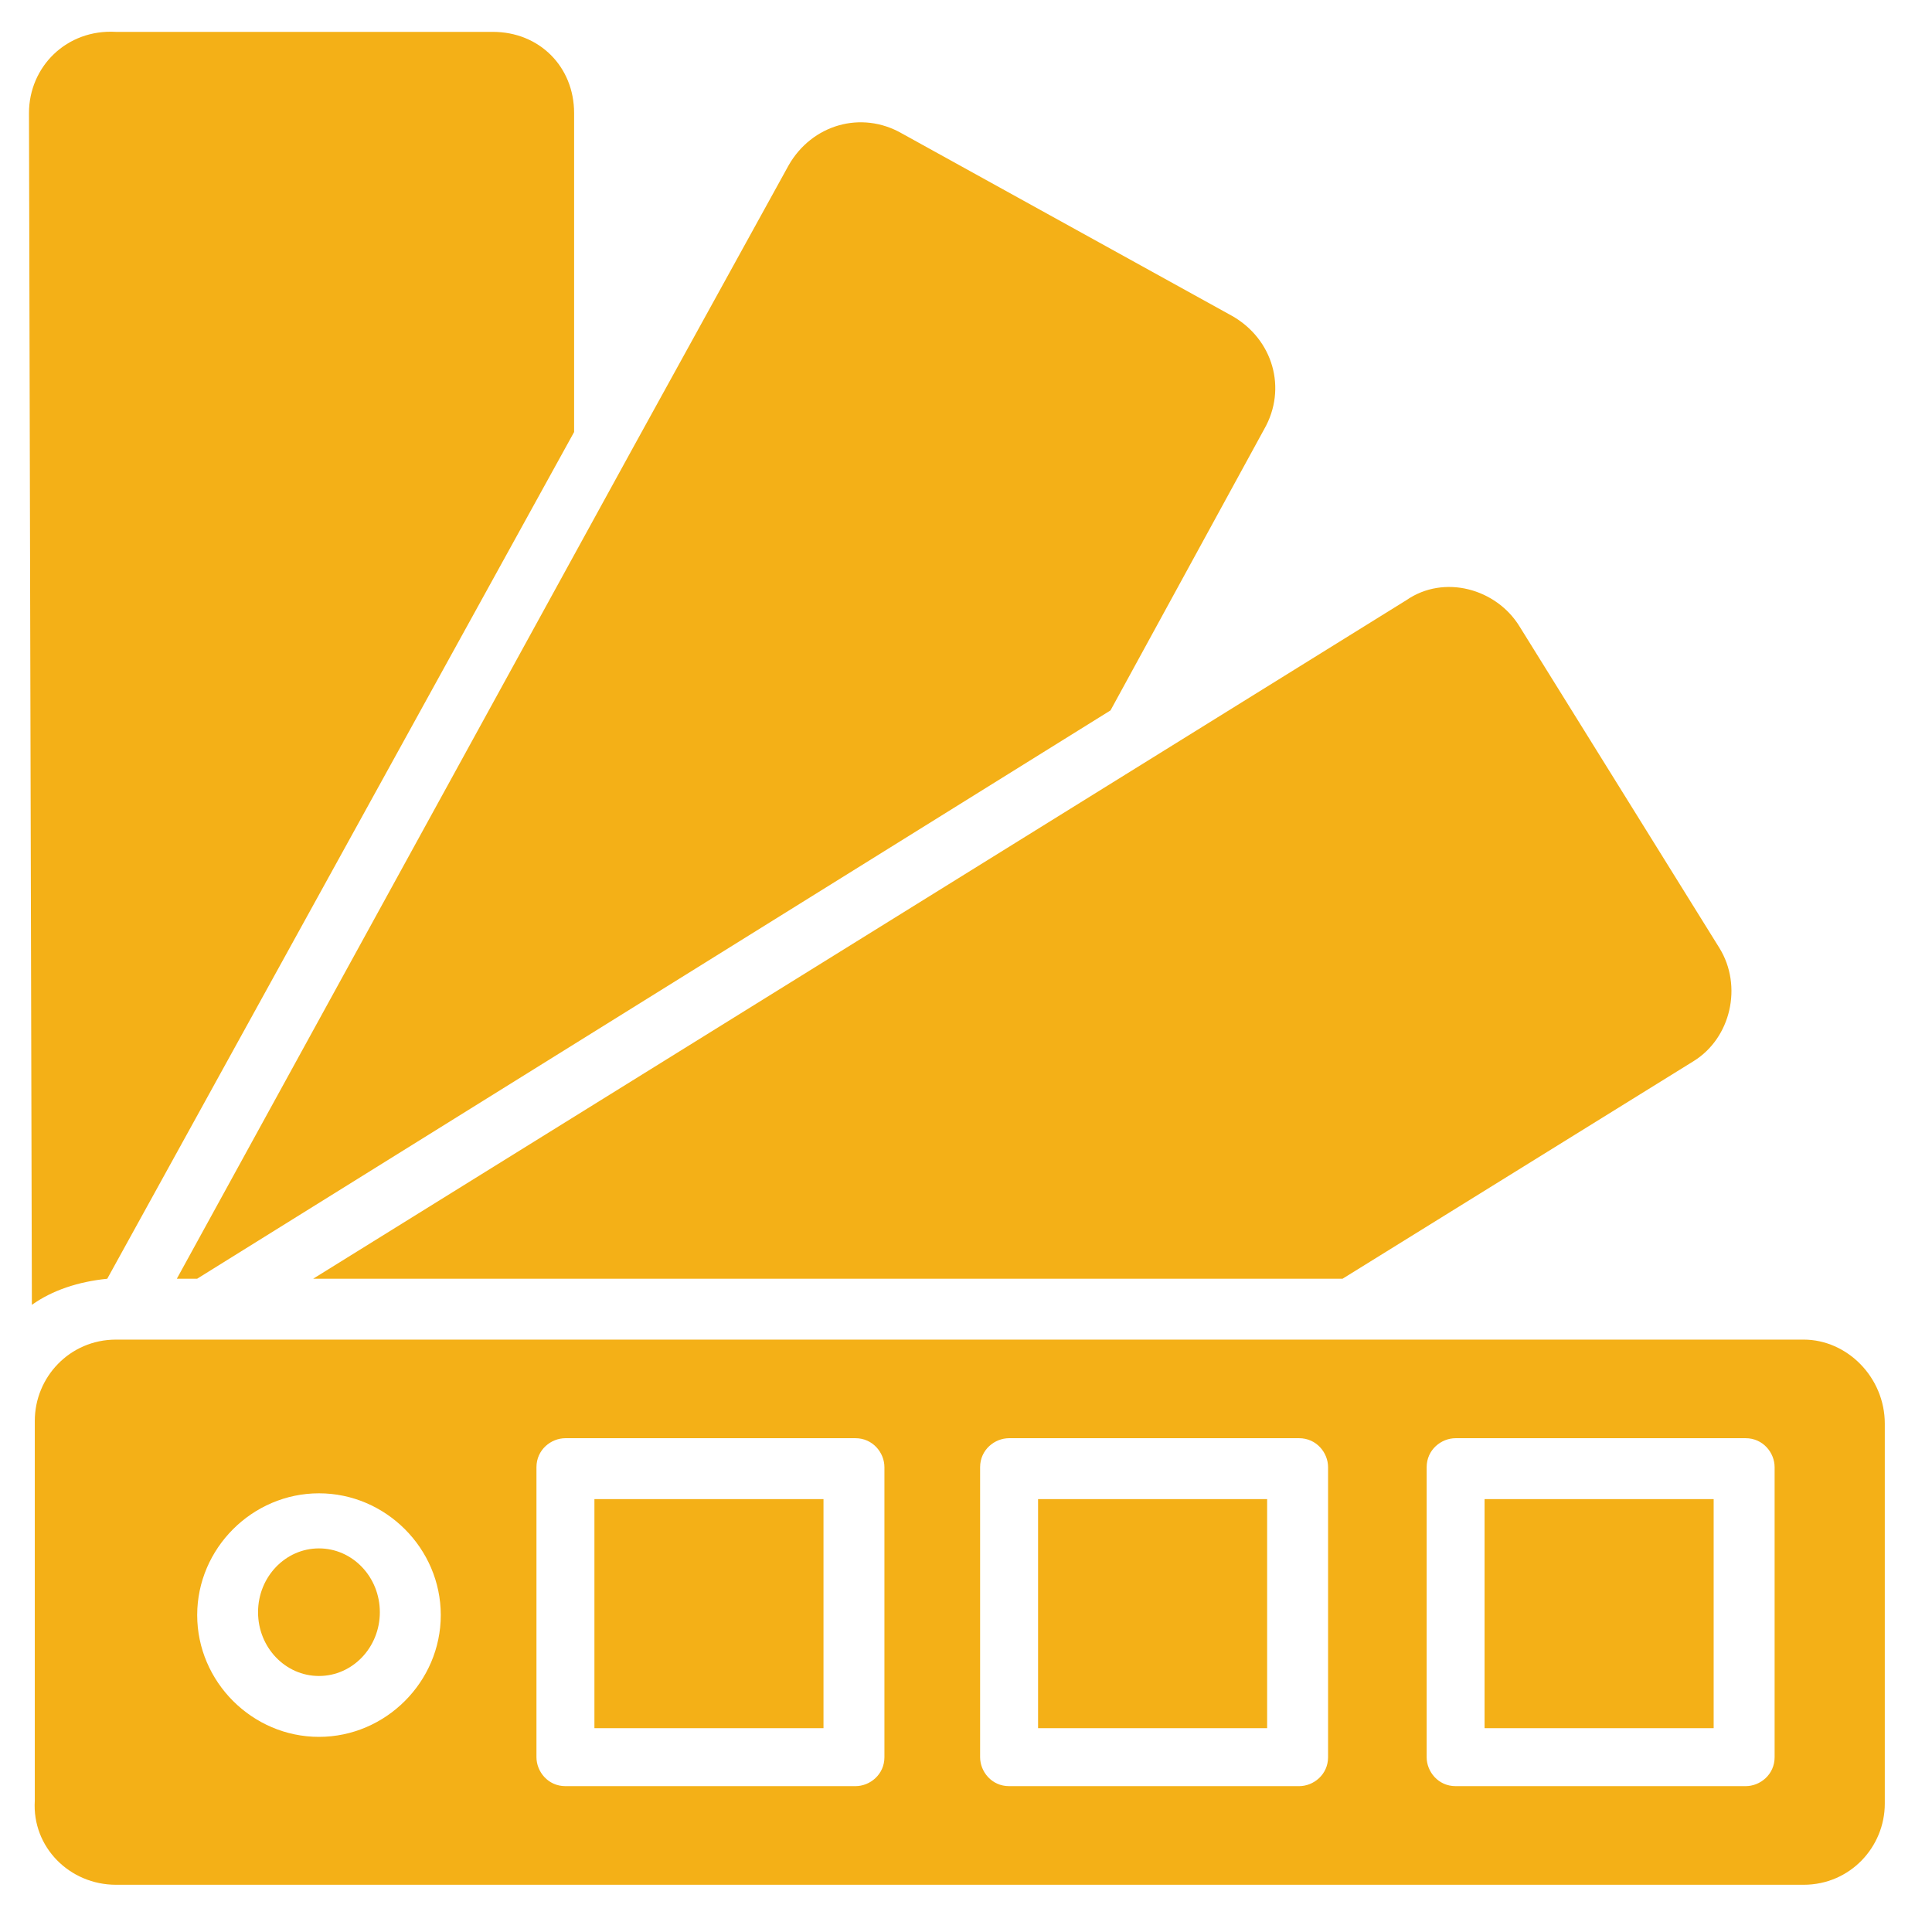 <svg xmlns="http://www.w3.org/2000/svg" fill="none" viewBox="0 0 76 76" height="76" width="76">
<path fill="#F4B017" d="M22.584 16.995V4.448C22.584 3.536 22.242 2.737 21.672 2.167C21.101 1.596 20.303 1.254 19.39 1.254H4.562C2.623 1.14 1.14 2.623 1.14 4.448L1.254 51.329C2.052 50.759 3.079 50.417 4.219 50.303L22.584 16.995Z"></path>
<path fill="#F4B017" d="M7.755 50.302L43.685 27.945L49.731 16.881C50.643 15.284 50.073 13.345 48.476 12.432L35.472 5.246C33.876 4.334 31.936 4.904 31.024 6.501L24.864 17.679L6.956 50.302H7.755Z"></path>
<path fill="#F4B017" d="M52.813 50.302L66.615 41.747C68.097 40.834 68.554 38.781 67.641 37.298L59.771 24.637C58.858 23.154 56.805 22.584 55.322 23.61L12.319 50.302H52.813Z"></path>
<path fill="#F4B017" d="M23.383 58.971H32.394V67.982H23.383V58.971Z"></path>
<path fill="#F4B017" d="M70.95 52.697H4.563C2.738 52.697 1.369 54.18 1.369 55.891V70.834C1.255 72.659 2.738 74.142 4.563 74.142H70.95C72.775 74.142 74.143 72.659 74.143 70.948V56.005C74.143 54.18 72.661 52.697 70.95 52.697ZM12.548 68.324C9.924 68.324 7.757 66.157 7.757 63.533C7.757 60.91 9.924 58.743 12.548 58.743C15.171 58.743 17.339 60.91 17.339 63.533C17.339 66.157 15.171 68.324 12.548 68.324ZM34.791 69.123C34.791 69.807 34.22 70.263 33.65 70.263H22.244C21.559 70.263 21.103 69.693 21.103 69.123V57.716C21.103 57.032 21.673 56.575 22.244 56.575H33.65C34.334 56.575 34.791 57.146 34.791 57.716V69.123ZM52.243 69.123C52.243 69.807 51.672 70.263 51.102 70.263H39.696C39.011 70.263 38.555 69.693 38.555 69.123V57.716C38.555 57.032 39.125 56.575 39.696 56.575H51.102C51.786 56.575 52.243 57.146 52.243 57.716V69.123ZM69.809 69.123C69.809 69.807 69.239 70.263 68.668 70.263H57.262C56.577 70.263 56.121 69.693 56.121 69.123V57.716C56.121 57.032 56.691 56.575 57.262 56.575H68.668C69.353 56.575 69.809 57.146 69.809 57.716V69.123Z"></path>
<path fill="#F4B017" d="M40.835 58.971H49.846V67.982H40.835V58.971Z"></path>
<path fill="#F4B017" d="M58.399 58.971H67.411V67.982H58.399V58.971Z"></path>
<path fill="#F4B017" d="M12.547 65.929C13.87 65.929 14.942 64.805 14.942 63.42C14.942 62.034 13.87 60.91 12.547 60.91C11.224 60.91 10.151 62.034 10.151 63.42C10.151 64.805 11.224 65.929 12.547 65.929Z"></path>
</svg>
